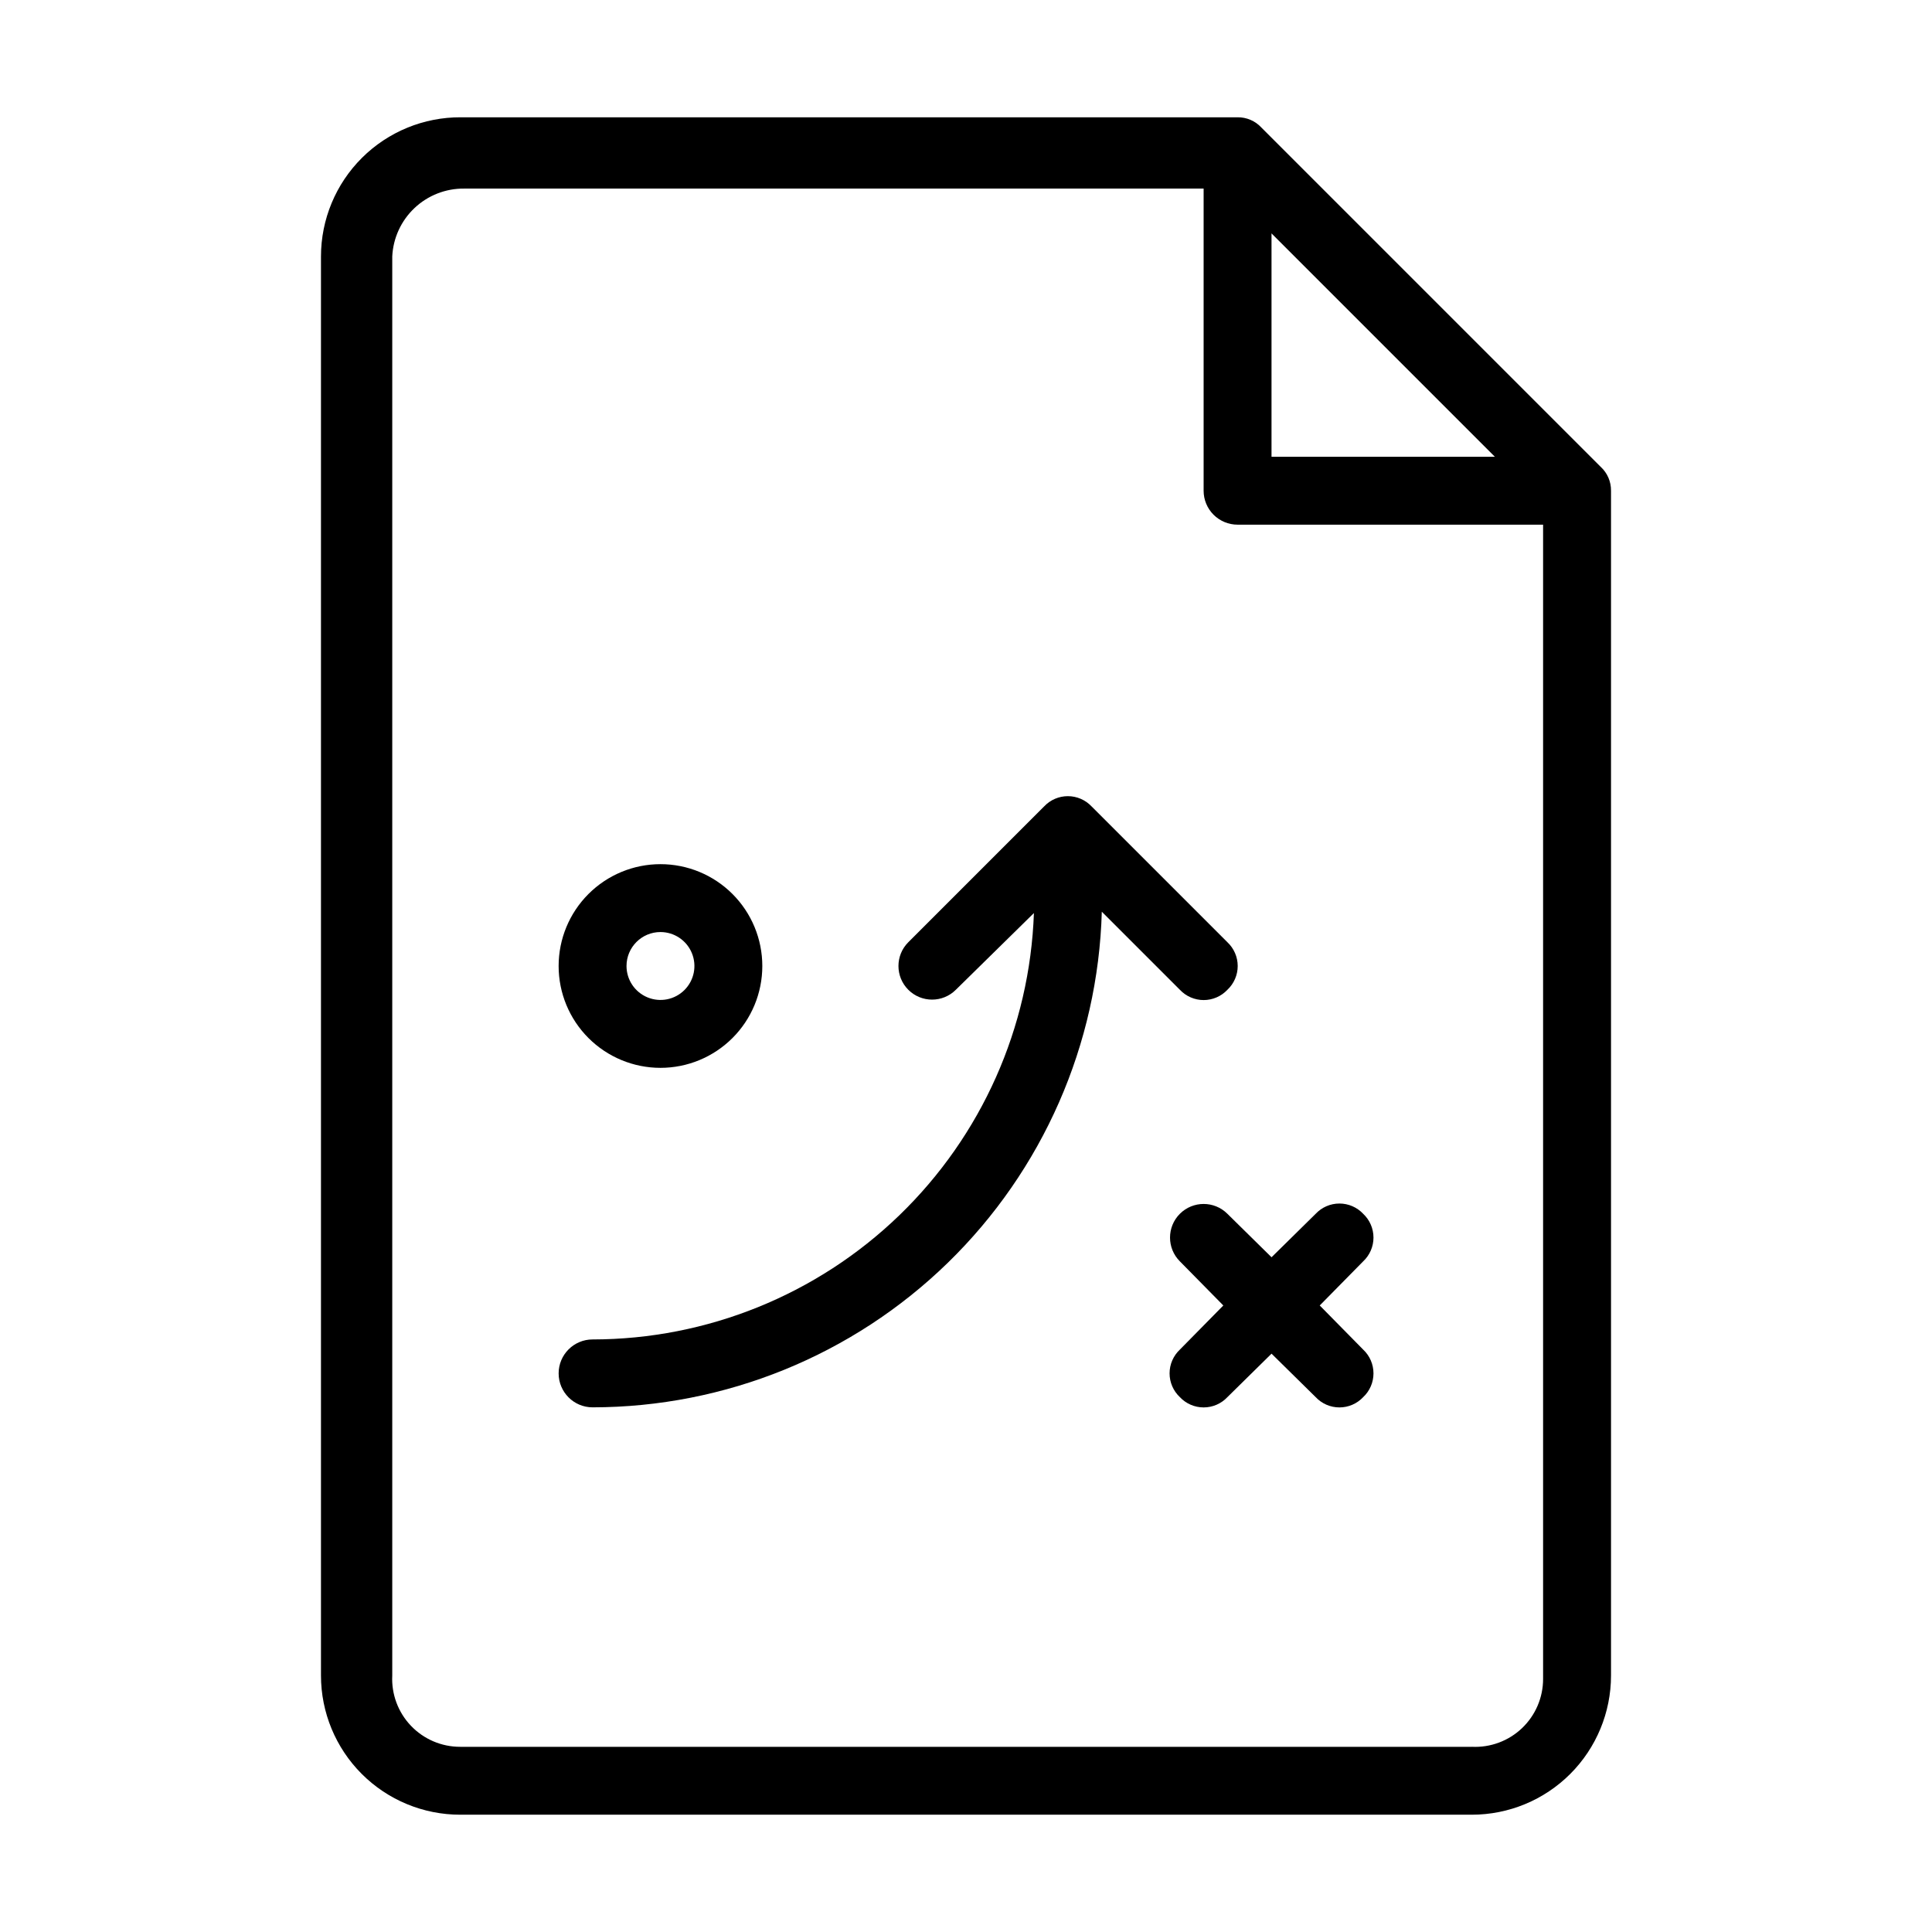 <?xml version="1.0" encoding="UTF-8"?>
<!-- Uploaded to: SVG Repo, www.svgrepo.com, Generator: SVG Repo Mixer Tools -->
<svg fill="#000000" width="800px" height="800px" version="1.1" viewBox="144 144 512 512" xmlns="http://www.w3.org/2000/svg">
 <g>
  <path d="m319.03 426.99c7.16 0 14.023-2.844 19.086-7.906 5.062-5.059 7.906-11.926 7.906-19.082 0-7.16-2.844-14.023-7.906-19.086s-11.926-7.906-19.086-7.906c-7.156 0-14.02 2.844-19.082 7.906s-7.906 11.926-7.906 19.086c0 7.156 2.844 14.023 7.906 19.082 5.062 5.062 11.926 7.906 19.082 7.906zm0-35.988c3.641 0 6.922 2.195 8.312 5.555 1.395 3.363 0.625 7.231-1.949 9.805s-6.441 3.344-9.805 1.949c-3.363-1.391-5.555-4.672-5.555-8.309 0-4.969 4.027-9 8.996-9z"/>
  <path d="m456.68 406.3c1.633 1.738 3.914 2.727 6.301 2.727 2.383 0 4.664-0.988 6.297-2.727 1.738-1.633 2.727-3.914 2.727-6.297 0-2.387-0.988-4.668-2.727-6.301l-35.988-35.988v0.004c-1.633-1.738-3.91-2.727-6.297-2.727s-4.664 0.988-6.297 2.727l-35.988 35.988v-0.004c-3.477 3.481-3.477 9.117 0 12.598 3.481 3.477 9.117 3.477 12.598 0l20.691-20.332c-1.07 30.312-13.859 59.027-35.672 80.102-21.816 21.074-50.953 32.867-81.285 32.895-4.969 0-8.996 4.027-8.996 8.996s4.027 8.996 8.996 8.996c35.164-0.031 68.926-13.77 94.125-38.293 25.195-24.527 39.84-57.906 40.824-93.055z"/>
  <path d="m505.26 465.67c-1.633-1.738-3.91-2.723-6.297-2.723-2.387 0-4.664 0.984-6.297 2.723l-11.695 11.516-11.695-11.516c-3.481-3.477-9.117-3.477-12.598 0-3.477 3.481-3.477 9.117 0 12.598l11.516 11.695-11.516 11.695c-1.738 1.633-2.727 3.91-2.727 6.297s0.988 4.664 2.727 6.297c1.633 1.742 3.914 2.727 6.301 2.727 2.383 0 4.664-0.984 6.297-2.727l11.695-11.516 11.695 11.516c1.633 1.742 3.91 2.727 6.297 2.727 2.387 0 4.664-0.984 6.297-2.727 1.742-1.633 2.727-3.91 2.727-6.297s-0.984-4.664-2.727-6.297l-11.516-11.695 11.516-11.695c1.742-1.633 2.727-3.914 2.727-6.297 0-2.387-0.984-4.668-2.727-6.301z"/>
  <path d="m568.23 267.75-89.965-89.965v-0.004c-1.625-1.746-3.914-2.727-6.297-2.699h-205.84c-9.812-0.047-19.242 3.82-26.199 10.742-6.957 6.922-10.867 16.332-10.867 26.145v376.06c0 9.781 3.887 19.164 10.805 26.082 6.918 6.918 16.301 10.805 26.082 10.805h268.1c9.785 0 19.164-3.887 26.082-10.805 6.918-6.918 10.805-16.301 10.805-26.082v-313.98c0.031-2.387-0.949-4.676-2.699-6.297zm-87.266-61.898 59.195 59.199h-59.195zm53.078 401.07h-268.1c-4.934 0.004-9.652-2.016-13.051-5.586-3.402-3.57-5.188-8.383-4.941-13.309v-376.06c0.23-4.883 2.348-9.488 5.906-12.844 3.555-3.356 8.277-5.199 13.164-5.148h195.95v80.07c0 2.387 0.945 4.672 2.633 6.359s3.977 2.637 6.363 2.637h80.969v305.88c0.004 4.934-2.012 9.652-5.586 13.055-3.57 3.398-8.383 5.188-13.309 4.941z"/>
 </g>
</svg>